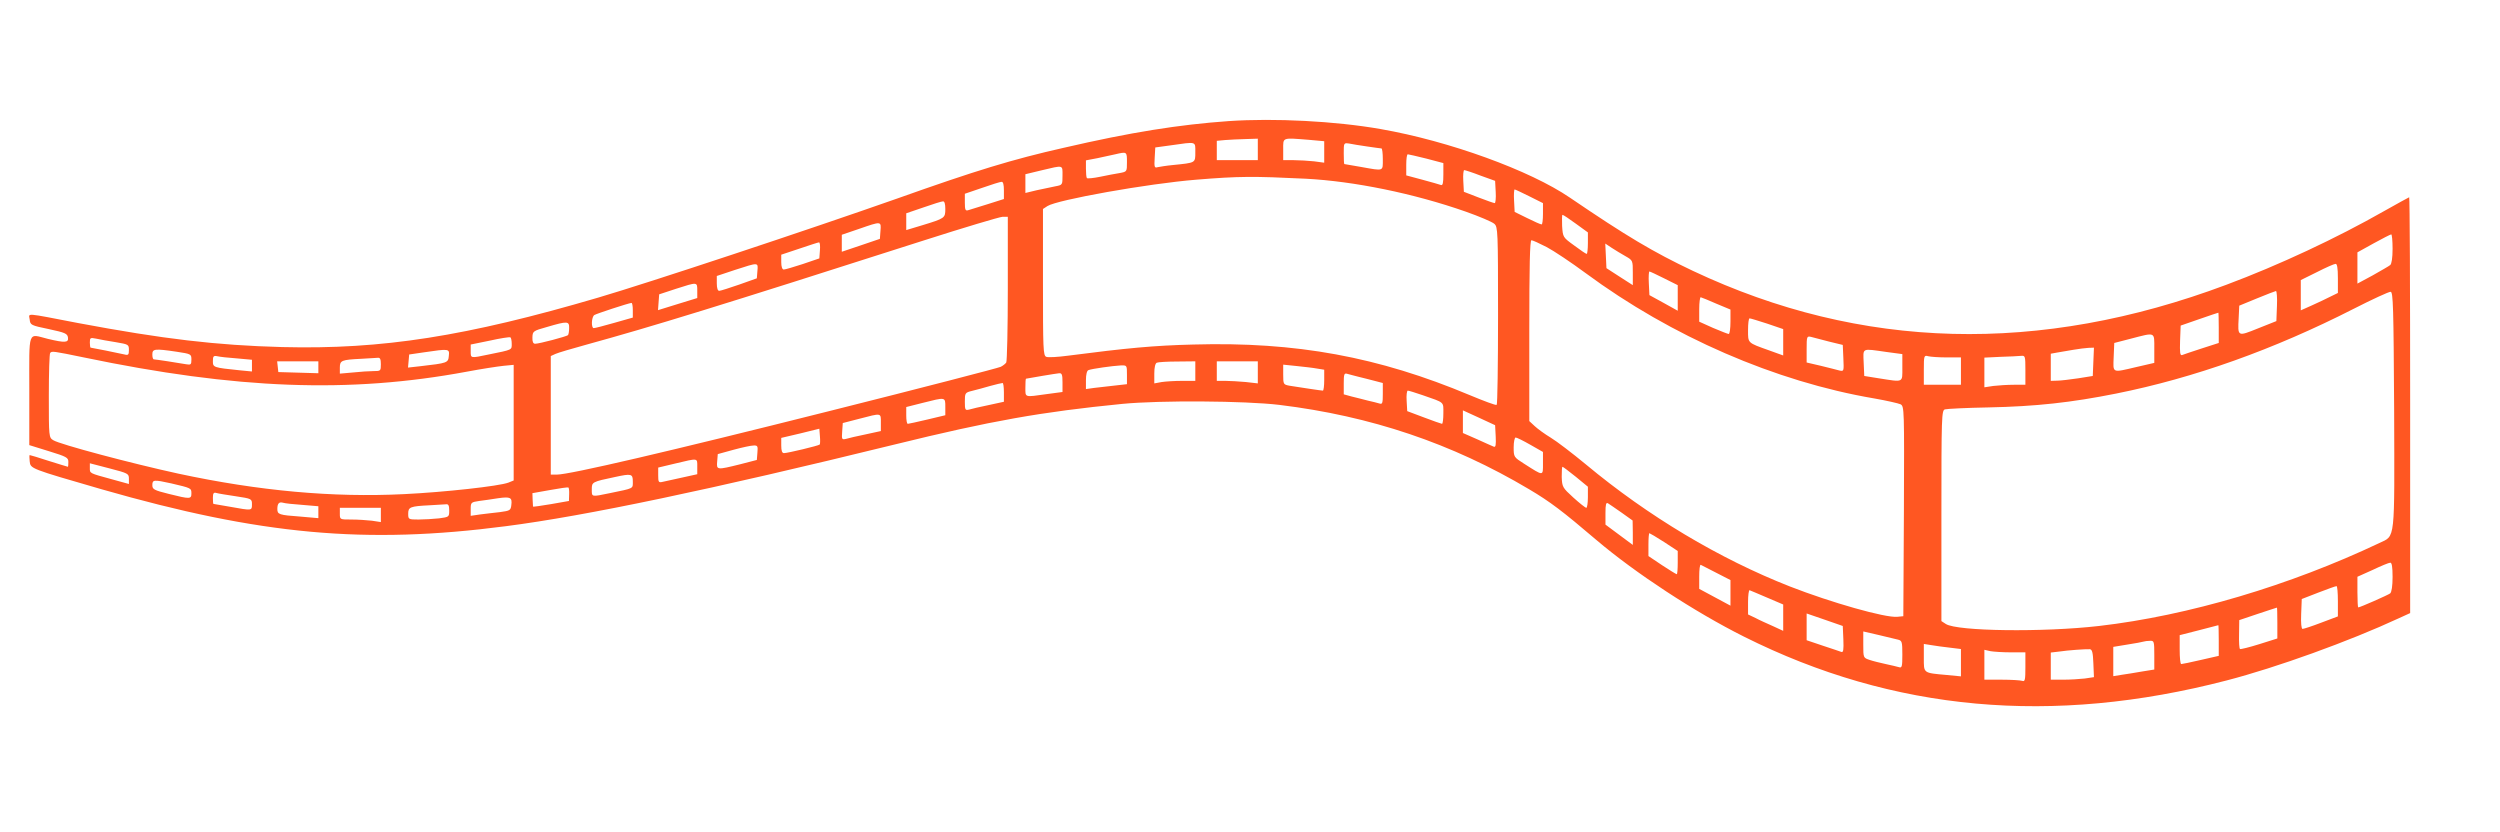 <?xml version="1.0" standalone="no"?>
<!DOCTYPE svg PUBLIC "-//W3C//DTD SVG 20010904//EN"
 "http://www.w3.org/TR/2001/REC-SVG-20010904/DTD/svg10.dtd">
<svg version="1.0" xmlns="http://www.w3.org/2000/svg"
 width="1280pt" height="426pt" viewBox="0 0 1280 426"
 preserveAspectRatio="xMidYMid meet">
<g transform="translate(0,426) scale(0.1,-0.1)"
fill="#ff5722" stroke="none">
<path d="M6291 3640 c-254 -18 -501 -57 -846 -137 -261 -59 -448 -116 -850
-259 -463 -163 -1268 -430 -1533 -508 -674 -198 -1105 -266 -1617 -253 -337 9
-608 41 -1045 123 -281 54 -252 52 -248 18 3 -28 6 -30 98 -49 84 -18 95 -23
98 -43 4 -27 -15 -28 -103 -7 -105 26 -95 53 -95 -265 l0 -279 100 -31 c91
-28 100 -33 100 -55 0 -14 -1 -25 -2 -25 -2 0 -46 14 -98 30 -51 17 -96 30
-98 30 -2 0 -2 -14 0 -32 4 -38 2 -37 368 -143 815 -234 1350 -283 2071 -189
410 53 1052 188 1989 418 496 122 752 167 1165 208 196 19 628 16 805 -5 468
-57 884 -197 1279 -432 108 -64 170 -111 346 -261 198 -168 501 -367 755 -494
763 -382 1577 -456 2470 -224 255 66 629 201 883 319 l57 26 0 1065 c0 585 -2
1064 -5 1064 -2 0 -59 -32 -127 -70 -246 -140 -539 -277 -809 -378 -958 -359
-1870 -335 -2731 71 -203 96 -342 179 -630 375 -205 140 -619 290 -968 351
-233 41 -544 57 -779 41z m149 -145 l0 -55 -105 0 -105 0 0 49 0 50 43 4 c23
2 70 4 105 5 l62 2 0 -55z m263 49 l77 -7 0 -55 0 -55 -52 7 c-29 3 -77 6
-105 6 l-53 0 0 55 c0 63 -8 60 133 49z m-583 -63 c0 -56 3 -54 -115 -66 -33
-3 -68 -9 -78 -11 -16 -5 -18 0 -15 48 l3 53 80 11 c133 19 125 21 125 -35z
m880 29 c36 -5 68 -10 73 -10 4 0 7 -25 7 -55 0 -63 7 -61 -110 -40 -47 8 -86
15 -87 15 -2 0 -3 25 -3 55 0 54 0 54 28 50 15 -3 56 -10 92 -15z m-1230 -80
c0 -49 0 -49 -37 -56 -21 -3 -66 -12 -100 -19 -34 -7 -65 -10 -68 -7 -3 3 -5
25 -5 48 l0 43 58 11 c31 7 73 16 92 20 60 14 60 14 60 -40z m1533 18 l87 -23
0 -58 c0 -45 -3 -58 -13 -54 -8 3 -51 15 -95 27 l-82 22 0 54 c0 30 3 54 8 54
4 0 46 -10 95 -22z m-1863 -87 c0 -48 0 -48 -37 -55 -21 -4 -64 -13 -95 -20
l-58 -14 0 48 0 48 83 20 c114 27 107 29 107 -27z m2140 0 l75 -27 3 -57 c2
-31 -1 -57 -5 -57 -4 0 -42 13 -83 29 l-75 29 -3 56 c-2 31 1 56 5 55 4 0 42
-12 83 -28z m-895 -16 c248 -13 552 -75 818 -168 71 -25 137 -53 148 -63 18
-16 19 -35 19 -470 0 -249 -3 -455 -7 -457 -5 -3 -66 20 -138 50 -467 196
-889 274 -1415 259 -202 -5 -340 -18 -641 -57 -52 -7 -103 -10 -112 -6 -16 6
-17 39 -17 381 l0 376 23 15 c50 32 514 115 762 135 219 18 292 18 560 5z
m-1545 -60 l0 -44 -82 -26 c-46 -14 -91 -28 -100 -31 -15 -5 -18 1 -18 39 l0
45 88 30 c48 17 93 31 100 31 8 1 12 -14 12 -44z m2690 -30 l70 -35 0 -55 c0
-30 -3 -55 -7 -54 -5 0 -37 14 -73 32 l-65 32 -3 58 c-2 31 0 57 3 57 3 0 37
-16 75 -35z m-2990 -65 c0 -46 -2 -48 -117 -83 l-83 -25 0 43 0 43 88 30 c48
17 93 31 100 31 8 1 12 -13 12 -39z m3228 -75 l62 -45 0 -55 c0 -30 -3 -55 -6
-55 -4 0 -32 19 -64 43 -58 42 -58 42 -62 100 -1 31 -1 57 2 57 4 0 34 -20 68
-45z m-2908 -332 c0 -203 -4 -373 -8 -379 -4 -6 -16 -16 -28 -22 -12 -6 -405
-108 -875 -226 -826 -208 -1333 -326 -1398 -326 l-31 0 0 303 0 304 24 11 c13
6 84 27 157 47 338 93 677 197 1729 534 206 66 387 120 403 121 l27 0 0 -367z
m-652 295 l-3 -41 -97 -33 -98 -33 0 44 0 43 88 30 c115 40 114 40 110 -10z
m7742 -92 c0 -47 -5 -77 -12 -83 -7 -6 -48 -29 -90 -53 l-78 -42 0 80 0 80 83
46 c45 25 85 45 90 46 4 0 7 -33 7 -74z m-4331 9 c36 -19 126 -79 199 -133
440 -325 972 -556 1478 -642 63 -11 124 -25 135 -30 19 -11 19 -23 17 -548
l-3 -537 -31 -3 c-61 -6 -339 73 -549 155 -362 142 -728 361 -1045 625 -69 57
-150 119 -180 137 -30 18 -67 45 -82 59 l-28 26 0 463 c0 331 3 463 11 463 6
0 41 -16 78 -35z m-3721 -17 l-3 -41 -85 -29 c-46 -15 -90 -28 -97 -28 -8 0
-13 14 -13 38 l0 38 93 31 c50 17 96 32 100 32 5 1 7 -18 5 -41z m4125 -30
c37 -21 37 -22 37 -85 l0 -63 -67 43 -68 44 -3 63 -3 63 33 -22 c18 -12 50
-31 71 -43z m-4445 -75 l-3 -38 -90 -32 c-49 -17 -96 -32 -102 -32 -8 -1 -13
13 -13 38 l0 38 93 31 c121 39 119 40 115 -5z m8092 -38 l0 -75 -39 -19 c-21
-11 -64 -31 -95 -45 l-56 -25 0 77 0 78 83 41 c45 23 88 42 95 42 8 1 12 -20
12 -74z m-3450 0 l70 -35 0 -65 0 -66 -72 40 -73 40 -3 61 c-2 33 0 60 3 60 3
0 37 -16 75 -35z m-4950 -63 l0 -38 -101 -31 -100 -31 3 41 3 40 85 28 c112
36 110 36 110 -9z m8088 -79 l-3 -77 -93 -37 c-107 -43 -105 -44 -100 53 l3
63 90 37 c50 21 94 37 98 38 4 0 7 -35 5 -77z m600 -531 c2 -681 7 -643 -75
-682 -460 -218 -978 -372 -1436 -425 -287 -33 -726 -27 -784 10 l-23 15 0 540
c0 508 1 539 18 544 10 3 110 8 222 10 244 5 425 25 655 71 399 80 806 225
1216 434 96 49 181 88 189 87 13 -1 15 -77 18 -604z m-3470 543 l72 -30 0 -62
c0 -35 -4 -63 -9 -63 -4 0 -40 14 -80 31 l-71 32 0 64 c0 36 4 63 8 61 5 -1
41 -16 80 -33z m-5548 -33 l0 -38 -95 -27 c-52 -15 -99 -27 -105 -27 -14 0
-12 57 3 67 11 7 172 60 190 62 4 1 7 -16 7 -37z m8120 -90 l0 -78 -87 -28
c-49 -16 -94 -31 -101 -34 -10 -3 -12 13 -10 73 l3 78 95 33 c52 18 96 33 98
33 1 1 2 -34 2 -77z m-2312 21 l82 -28 0 -67 0 -68 -72 26 c-112 40 -108 36
-108 104 0 33 3 60 8 60 4 0 44 -12 90 -27z m-6134 -23 c0 -17 -3 -33 -6 -36
-8 -7 -147 -44 -168 -44 -10 0 -15 10 -14 32 1 32 3 34 75 54 105 31 114 30
113 -6z m8116 -104 l0 -74 -91 -21 c-128 -30 -120 -33 -117 51 l3 72 85 22
c127 33 120 36 120 -50z m-8410 24 c0 -32 6 -30 -118 -55 -95 -20 -92 -20 -92
18 l0 33 98 20 c53 12 100 19 105 17 4 -2 7 -17 7 -33z m6745 11 l70 -17 3
-68 c3 -67 3 -68 -20 -63 -13 4 -56 14 -95 24 l-73 17 0 68 c0 66 1 68 23 63
12 -3 54 -14 92 -24z m-8772 -3 c65 -11 67 -12 67 -40 0 -24 -3 -28 -22 -23
-35 8 -169 35 -174 35 -2 0 -4 12 -4 26 0 25 2 26 33 20 17 -4 62 -12 100 -18z
m10125 -100 l-3 -73 -75 -12 c-41 -6 -90 -12 -107 -12 l-33 -1 0 70 0 69 33 6
c17 3 55 9 82 14 28 5 63 9 78 10 l28 1 -3 -72z m-9813 51 c73 -11 75 -12 75
-40 0 -26 -3 -28 -27 -24 -45 8 -157 25 -165 25 -5 0 -8 11 -8 25 0 29 11 31
125 14z m1393 -21 c-3 -36 -7 -37 -146 -53 l-63 -7 3 33 3 34 75 11 c130 19
132 19 128 -18z m7360 20 l82 -11 0 -69 c0 -79 8 -75 -120 -55 l-75 12 -3 68
c-3 78 -12 73 116 55z m-9229 -28 c781 -163 1360 -185 1961 -73 74 14 159 27
188 30 l52 5 0 -296 0 -296 -27 -11 c-47 -18 -327 -49 -535 -59 -363 -18 -741
16 -1155 105 -243 53 -607 150 -640 171 -23 14 -23 17 -23 228 0 117 3 216 7
219 9 10 12 10 172 -23z m784 -5 l77 -7 0 -30 0 -30 -62 6 c-137 14 -138 15
-138 47 0 25 3 29 23 25 12 -3 57 -8 100 -11z m8755 5 l72 0 0 -70 0 -70 -95
0 -95 0 0 76 c0 74 1 76 23 70 12 -3 55 -6 95 -6z m402 -65 l0 -75 -59 0 c-32
0 -79 -3 -105 -6 l-46 -7 0 76 0 76 83 4 c45 1 92 4 105 5 21 2 22 -1 22 -73z
m-8420 30 c0 -34 -1 -35 -37 -35 -21 0 -68 -3 -105 -7 l-68 -6 0 31 c0 37 9
40 110 45 36 2 73 4 83 5 13 2 17 -6 17 -33z m-320 -15 l0 -31 -102 3 -103 3
-3 28 -3 27 105 0 106 0 0 -30z m4490 -20 l0 -50 -67 0 c-38 0 -85 -3 -105 -6
l-38 -7 0 51 c0 31 5 52 13 55 6 3 54 6 105 6 l92 1 0 -50z m320 -6 l0 -57
-61 7 c-34 3 -82 6 -105 6 l-44 0 0 50 0 50 105 0 105 0 0 -56z m-670 -13 l0
-48 -62 -7 c-35 -4 -82 -9 -105 -12 l-43 -6 0 46 c0 28 5 49 13 51 17 7 125
22 165 24 32 1 32 1 32 -48z m973 32 l37 -6 0 -53 c0 -30 -3 -54 -7 -54 -8 0
-113 16 -170 25 -32 6 -33 7 -33 57 l0 51 68 -7 c37 -4 84 -9 105 -13z m-1303
-71 l0 -49 -82 -11 c-114 -16 -108 -18 -108 33 0 25 1 45 3 46 14 3 156 27
170 28 14 1 17 -7 17 -47z m1515 29 c22 -5 59 -15 83 -21 l42 -11 0 -55 c0
-48 -2 -55 -17 -50 -10 3 -37 10 -60 15 -24 6 -61 16 -83 21 l-40 11 0 55 c0
48 2 55 18 50 9 -3 35 -9 57 -15z m-1815 -80 l0 -48 -78 -17 c-43 -9 -88 -19
-100 -23 -20 -5 -22 -2 -22 40 0 45 1 47 38 56 20 5 62 16 92 25 30 8 58 15
63 15 4 1 7 -21 7 -48z m2146 -15 c112 -39 104 -32 104 -92 0 -30 -3 -54 -7
-54 -5 1 -46 15 -93 33 l-85 32 -3 53 c-2 28 1 52 6 52 5 0 40 -11 78 -24z
m-2446 -59 l0 -43 -92 -22 c-51 -12 -96 -22 -100 -22 -5 0 -8 19 -8 43 l0 43
83 21 c119 30 117 31 117 -20z m2818 -152 c2 -44 0 -56 -10 -52 -7 3 -46 20
-85 38 l-73 32 0 58 0 58 83 -38 82 -38 3 -58z m-3148 71 l0 -43 -78 -17 c-43
-9 -88 -19 -100 -23 -22 -5 -23 -3 -20 38 l3 43 85 22 c115 30 110 31 110 -20z
m-313 -112 c-6 -6 -164 -44 -183 -44 -10 0 -14 12 -14 39 l0 39 98 23 97 24 3
-39 c2 -21 1 -40 -1 -42z m3638 -1 l65 -37 0 -58 c0 -67 5 -67 -97 -2 -52 33
-53 34 -53 84 0 28 5 50 10 50 6 0 40 -17 75 -37z m-3957 -40 l-3 -38 -85 -22
c-121 -30 -122 -30 -118 15 l3 37 80 22 c44 12 90 22 103 22 21 1 23 -3 20
-36z m-308 -72 l0 -39 -77 -17 c-43 -9 -88 -19 -100 -22 -21 -5 -23 -2 -23 34
l0 39 88 21 c118 28 112 29 112 -16z m-2910 -62 l0 -27 -87 24 c-117 32 -113
30 -113 58 l0 24 100 -26 c96 -25 100 -27 100 -53z m7408 10 l62 -51 0 -54 c0
-30 -4 -54 -8 -54 -5 0 -35 24 -67 53 -55 50 -57 54 -59 105 0 28 1 52 4 52 3
0 33 -23 68 -51z m-4828 -24 c0 -38 8 -34 -118 -60 -96 -20 -92 -20 -92 20 0
37 1 38 120 63 83 18 90 16 90 -23z m-2363 -10 c102 -24 103 -24 103 -51 0
-30 -7 -30 -115 -3 -77 19 -85 24 -85 45 0 28 7 29 97 9z m2037 -57 l-1 -33
-91 -16 c-51 -9 -92 -14 -93 -13 0 2 -1 19 -2 37 l-1 32 90 16 c49 9 91 15 94
13 3 -1 5 -17 4 -36z m-1706 -9 c80 -12 82 -13 82 -41 0 -33 1 -33 -110 -13
-47 8 -86 15 -87 15 -2 0 -3 14 -3 31 0 24 4 29 18 25 9 -3 54 -10 100 -17z
m1410 -45 c-3 -27 -7 -29 -58 -36 -30 -3 -76 -9 -102 -12 l-48 -7 0 35 c0 33
2 35 43 41 23 3 67 9 97 14 64 9 73 4 68 -35z m-1070 1 l82 -7 0 -30 0 -31
-91 8 c-111 8 -119 11 -119 39 0 28 9 38 29 32 9 -3 53 -8 99 -11z m6755 -40
l56 -40 1 -63 0 -62 -70 52 -70 52 0 59 c0 45 3 56 13 50 7 -4 38 -26 70 -48z
m-6003 11 c0 -33 -1 -33 -52 -40 -29 -3 -77 -6 -105 -6 -52 0 -53 1 -53 30 0
34 10 38 110 43 36 2 73 4 83 5 13 2 17 -6 17 -32z m-350 -22 l0 -37 -46 7
c-26 3 -73 6 -105 6 -59 0 -59 0 -59 30 l0 30 105 0 105 0 0 -36z m6570 -139
l70 -46 0 -59 c0 -33 -2 -60 -5 -60 -3 0 -37 21 -75 46 l-70 47 0 58 c0 33 2
59 5 59 2 0 36 -20 75 -45z m3730 -179 c0 -47 -5 -77 -12 -84 -12 -9 -155 -72
-164 -72 -2 0 -4 35 -4 78 l0 79 78 35 c42 20 83 37 90 37 8 1 12 -20 12 -73z
m-3462 21 l72 -37 0 -66 0 -65 -80 43 -80 43 0 63 c0 35 3 62 8 60 4 -2 40
-20 80 -41z m3182 -145 l0 -78 -85 -32 c-47 -18 -90 -32 -96 -32 -6 0 -9 29
-7 76 l3 77 85 33 c47 18 88 33 93 33 4 1 7 -34 7 -77z m-2922 18 l82 -35 0
-67 0 -68 -52 24 c-29 13 -70 31 -90 42 l-38 18 0 64 c0 35 4 62 8 60 4 -1 45
-19 90 -38z m2612 -129 l0 -80 -92 -29 c-51 -16 -96 -27 -99 -25 -4 1 -6 35
-5 75 l1 73 95 32 c52 17 96 32 98 32 1 1 2 -35 2 -78z m-2222 -85 c2 -53 0
-67 -10 -64 -7 3 -50 17 -95 32 l-83 28 0 68 0 69 93 -32 92 -32 3 -69z m1922
-5 l0 -79 -92 -21 c-51 -12 -96 -21 -100 -21 -5 0 -8 33 -8 74 l0 74 98 25
c53 14 98 26 100 26 1 1 2 -34 2 -78z m-1642 4 c20 -5 22 -11 22 -76 0 -62 -2
-70 -17 -65 -10 3 -40 10 -68 16 -27 6 -65 15 -82 21 -33 11 -33 11 -33 78 l0
68 78 -18 c42 -10 87 -21 100 -24z m1312 -79 l0 -74 -62 -10 c-35 -6 -82 -14
-105 -17 l-43 -7 0 75 0 75 73 12 c39 6 77 13 82 15 6 2 20 4 33 4 21 1 22 -3
22 -73z m-1047 38 l57 -7 0 -70 0 -70 -72 7 c-123 11 -118 8 -118 88 l0 71 38
-6 c20 -4 63 -9 95 -13z m735 -80 l3 -71 -47 -7 c-26 -3 -75 -6 -110 -6 l-64
0 0 69 0 70 43 5 c47 7 134 13 157 12 12 -1 16 -18 18 -72z m-422 56 l74 0 0
-76 c0 -65 -2 -75 -16 -70 -9 3 -56 6 -105 6 l-89 0 0 76 0 77 31 -7 c17 -3
65 -6 105 -6z"/>
</g>
</svg>
